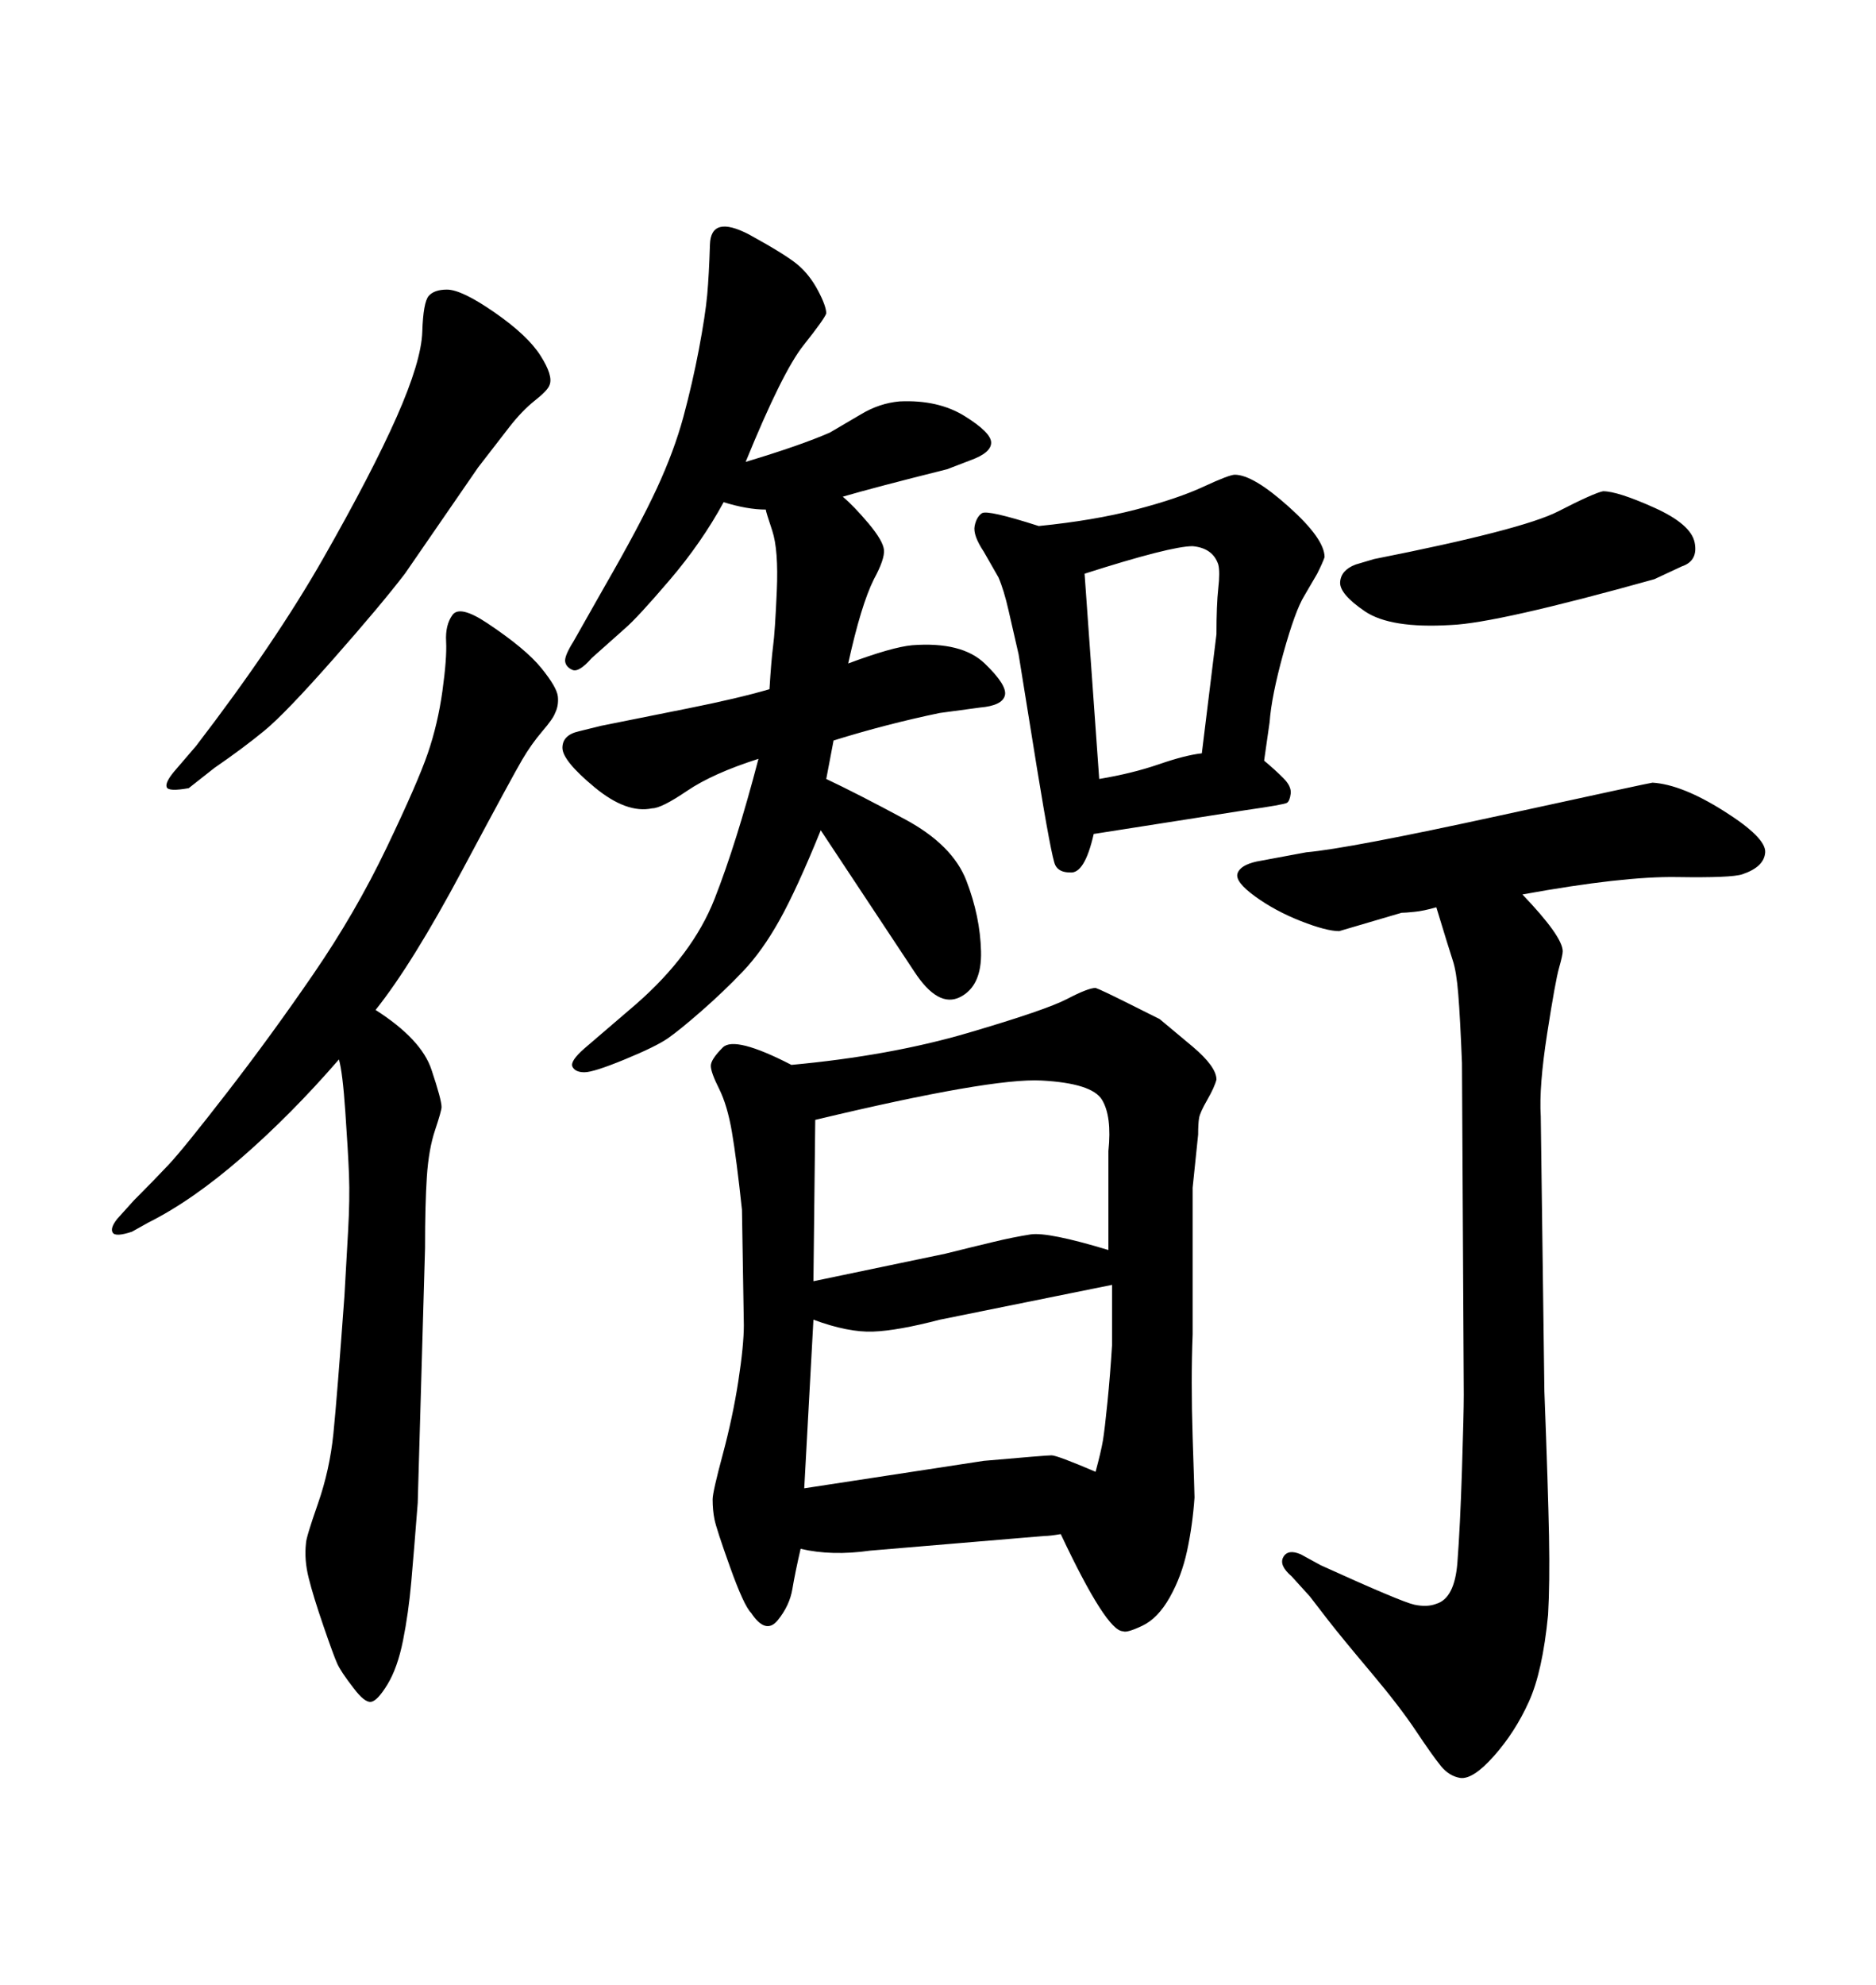 <svg xmlns="http://www.w3.org/2000/svg" xmlns:xlink="http://www.w3.org/1999/xlink" width="300" height="317.285"><path d="M60.06 161.43L60.06 161.43Q67.38 166.11 68.99 170.95Q70.61 175.78 70.61 176.95L70.61 176.95Q70.61 177.54 69.58 180.62Q68.55 183.69 68.26 188.09Q67.97 192.48 67.97 199.51L67.97 199.51L66.80 240.23Q66.21 247.85 65.77 252.83Q65.33 257.81 64.45 262.21Q63.57 266.60 61.96 269.24Q60.35 271.88 59.33 272.02Q58.30 272.17 56.54 269.82L56.54 269.82Q54.49 267.19 53.91 265.87Q53.32 264.55 51.71 259.86Q50.10 255.18 49.37 252.25Q48.63 249.32 48.93 246.68L48.93 246.68Q48.93 245.80 50.83 240.38Q52.73 234.96 53.32 229.10Q53.91 223.24 55.08 207.13L55.08 207.13L55.66 196.88Q55.96 191.60 55.81 187.79Q55.66 183.98 55.22 177.69Q54.79 171.39 54.20 169.34L54.20 169.34Q46.58 178.13 38.67 185.01Q30.76 191.89 23.73 195.41L23.73 195.41L21.09 196.88Q18.46 197.75 18.02 197.02Q17.58 196.29 18.75 194.82L18.75 194.82L21.39 191.89Q24.61 188.67 26.95 186.18Q29.30 183.69 36.33 174.61Q43.36 165.53 50.10 155.71Q56.84 145.90 61.82 135.50Q66.80 125.10 68.41 120.41Q70.02 115.72 70.75 110.45Q71.48 105.18 71.34 102.54Q71.19 99.90 72.36 98.29Q73.54 96.68 77.93 99.61L77.93 99.61Q84.08 103.71 86.57 106.79Q89.06 109.86 89.21 111.33Q89.36 112.79 88.77 113.96L88.77 113.96Q88.48 114.84 86.72 116.89Q84.96 118.95 83.50 121.44Q82.03 123.93 73.97 139.01Q65.92 154.10 60.06 161.43ZM134.77 79.39L134.77 79.39Q136.52 80.86 138.87 83.64Q141.21 86.43 141.36 87.89Q141.50 89.36 139.75 92.58L139.75 92.58Q137.70 96.68 135.64 106.05L135.64 106.05Q142.68 103.42 145.90 103.13L145.90 103.13Q153.81 102.54 157.47 106.05Q161.13 109.57 160.69 111.18Q160.25 112.79 156.74 113.09L156.74 113.09L150.29 113.96Q141.80 115.72 133.30 118.36L133.30 118.36L132.13 124.51Q137.11 126.86 144.73 130.96Q152.34 135.06 154.54 140.77Q156.74 146.48 156.88 152.05Q157.03 157.62 153.52 159.38Q150 161.13 146.19 155.27L146.19 155.27L131.25 132.71Q127.44 142.09 124.66 147.07Q121.88 152.05 118.80 155.27Q115.72 158.50 112.21 161.57Q108.69 164.65 106.79 165.97Q104.88 167.29 99.90 169.34Q94.92 171.39 93.46 171.39Q91.99 171.39 91.55 170.51Q91.11 169.63 93.46 167.58L93.46 167.58L101.66 160.55Q110.74 152.64 114.26 143.70Q117.77 134.77 121.29 121.29L121.29 121.29Q113.96 123.63 109.86 126.42Q105.76 129.20 104.30 129.20L104.30 129.20Q100.20 130.08 95.07 125.83Q89.94 121.58 89.94 119.53Q89.94 117.48 92.58 116.89L92.58 116.89L96.09 116.02Q101.95 114.84 110.01 113.23Q118.07 111.62 123.05 110.16L123.05 110.16Q123.34 105.47 123.63 103.27Q123.93 101.07 124.22 94.48Q124.51 87.89 123.49 84.81Q122.46 81.74 122.46 81.45L122.46 81.45Q119.53 81.45 115.72 80.27L115.72 80.27Q112.21 86.72 107.08 92.72Q101.95 98.73 99.90 100.49L99.90 100.49L94.63 105.18Q92.58 107.52 91.55 107.08Q90.53 106.64 90.38 105.76Q90.23 104.88 91.70 102.54L91.70 102.54L96.68 93.75Q102.25 84.08 105.03 78.08Q107.81 72.07 109.28 66.65Q110.74 61.23 111.77 55.81Q112.79 50.39 113.09 47.17Q113.38 43.95 113.53 39.11Q113.67 34.28 119.82 37.50L119.82 37.50Q125.68 40.72 127.59 42.33Q129.49 43.95 130.81 46.44Q132.13 48.93 132.13 50.10L132.13 50.10Q131.84 50.98 128.47 55.22Q125.10 59.47 119.24 73.83L119.24 73.83Q128.03 71.19 132.71 69.14L132.71 69.14L137.70 66.21Q140.63 64.45 143.85 64.16L143.85 64.16Q150 63.87 154.25 66.50Q158.50 69.14 158.50 70.75Q158.50 72.36 155.27 73.54L155.27 73.54L151.46 75Q139.75 77.93 134.77 79.39ZM243.46 142.97L243.46 142.97Q249.90 149.71 249.90 152.05L249.90 152.05Q249.90 152.64 249.32 154.69Q248.73 156.74 247.41 165.23Q246.09 173.73 246.39 178.42L246.39 178.42L246.97 222.36Q247.56 237.89 247.71 245.51Q247.85 253.13 247.56 258.11L247.56 258.11Q246.68 267.19 244.48 272.02Q242.29 276.86 238.92 280.66Q235.55 284.47 233.50 284.18L233.50 284.18Q231.74 283.89 230.42 282.28Q229.10 280.66 226.46 276.71Q223.83 272.75 219.14 267.19Q214.45 261.62 212.40 258.98Q210.35 256.35 209.47 255.18L209.47 255.18L206.54 251.95Q204.49 250.20 205.22 248.88Q205.96 247.56 208.01 248.44L208.01 248.44L211.23 250.20Q224.12 256.05 226.17 256.49Q228.22 256.93 229.69 256.35L229.69 256.35Q232.62 255.47 233.06 249.76Q233.50 244.04 233.79 234.96Q234.08 225.88 234.08 222.95L234.08 222.95L233.79 169.92Q233.50 162.60 233.20 158.94Q232.91 155.27 232.32 153.52Q231.74 151.76 229.69 145.02L229.69 145.02Q227.64 145.61 226.17 145.75Q224.71 145.90 224.12 145.90L224.12 145.90L214.16 148.83Q212.11 148.83 208.01 147.22Q203.91 145.61 200.68 143.26Q197.46 140.92 197.90 139.60Q198.34 138.28 200.98 137.70L200.98 137.70L208.89 136.23Q215.63 135.64 239.79 130.37Q263.96 125.10 264.26 125.10L264.26 125.10Q268.95 125.39 275.68 129.64Q282.42 133.89 282.28 136.23Q282.13 138.57 278.61 139.75L278.61 139.75Q276.86 140.33 268.21 140.19Q259.57 140.04 243.46 142.97ZM216.80 90.23L216.80 90.23L219.73 89.36Q243.46 84.67 249.17 81.74Q254.88 78.81 256.35 78.52L256.35 78.52Q258.69 78.52 264.55 81.15Q270.41 83.79 271.00 86.72Q271.58 89.65 268.95 90.53L268.95 90.53L264.55 92.58Q239.36 99.61 232.03 99.90L232.03 99.90Q222.36 100.49 218.26 97.71Q214.16 94.92 214.31 93.02Q214.45 91.11 216.80 90.23ZM169.63 245.21L169.63 245.21Q167.87 245.51 166.99 245.51L166.99 245.51L139.16 247.85Q133.01 248.73 128.03 247.56L128.03 247.56Q127.15 251.37 126.71 254.00Q126.27 256.64 124.37 258.98Q122.46 261.33 120.12 257.81L120.12 257.81Q118.95 256.64 116.75 250.49Q114.55 244.34 114.26 242.87Q113.96 241.41 113.96 239.65L113.96 239.65Q113.96 238.48 115.58 232.47Q117.19 226.46 118.07 220.75Q118.95 215.04 118.95 211.82L118.95 211.82L118.65 193.36Q117.77 185.16 117.04 180.91Q116.31 176.66 114.99 174.02Q113.67 171.39 113.67 170.36Q113.67 169.34 115.58 167.43Q117.48 165.53 126.56 170.21L126.56 170.21Q142.38 168.75 154.83 165.09Q167.29 161.43 170.65 159.67Q174.02 157.91 175.20 157.91L175.20 157.91Q176.07 158.20 180.47 160.40Q184.86 162.60 185.45 162.89L185.45 162.89L190.72 167.29Q194.53 170.51 194.53 172.56L194.53 172.56Q194.24 173.73 193.07 175.78Q191.89 177.83 191.75 178.71Q191.60 179.59 191.60 181.35L191.60 181.35L190.72 189.84L190.72 213.28Q190.43 220.61 190.72 229.69Q191.02 238.77 191.02 239.36L191.02 239.36Q190.72 243.75 189.84 247.85Q188.96 251.95 187.06 255.32Q185.16 258.69 182.67 259.86Q180.18 261.04 179.59 260.74L179.59 260.74Q176.95 260.74 169.63 245.21ZM130.08 210.94L128.61 237.89L157.32 233.50Q167.29 232.62 168.16 232.62Q169.04 232.62 175.20 235.25L175.20 235.25Q176.07 232.03 176.37 230.27Q176.66 228.52 177.10 224.12Q177.54 219.73 177.83 215.04L177.83 215.04L177.83 205.37L150.29 210.94Q143.55 212.70 139.60 212.84Q135.64 212.99 130.08 210.94L130.08 210.94ZM130.37 179.00L130.08 204.79L151.17 200.39Q155.86 199.22 158.94 198.49Q162.01 197.75 164.79 197.31Q167.58 196.88 177.25 199.80L177.25 199.80L177.25 183.98Q177.83 178.42 176.22 175.78Q174.61 173.14 166.55 172.71Q158.50 172.27 130.37 179.00L130.37 179.00ZM34.28 122.75L34.28 122.75L30.18 125.98Q26.95 126.56 26.66 125.83Q26.37 125.10 27.83 123.34L27.83 123.34L31.35 119.24Q43.95 102.83 51.71 89.21Q59.47 75.59 63.43 66.65Q67.38 57.71 67.53 53.03Q67.68 48.34 68.55 47.31Q69.43 46.29 71.48 46.29L71.48 46.29Q73.83 46.29 79.10 49.95Q84.38 53.61 86.43 56.84Q88.48 60.06 87.89 61.52L87.89 61.52Q87.60 62.40 85.55 64.01Q83.50 65.63 81.45 68.26Q79.39 70.90 76.46 74.71L76.46 74.71L64.75 91.70Q60.94 96.68 53.32 105.32Q45.70 113.96 42.33 116.75Q38.96 119.53 34.28 122.75ZM166.11 84.08L166.11 84.08Q174.90 83.20 181.64 81.45Q188.38 79.69 192.48 77.78Q196.58 75.88 197.46 75.88L197.46 75.88Q200.39 75.88 206.10 81.01Q211.82 86.13 211.82 89.06L211.82 89.06Q211.52 89.94 210.64 91.70L210.64 91.70L208.59 95.21Q207.13 97.56 205.22 104.44Q203.32 111.33 203.03 115.43L203.03 115.43L202.15 121.58Q203.91 123.05 205.22 124.37Q206.54 125.68 206.40 126.86Q206.25 128.03 205.81 128.32Q205.37 128.61 199.22 129.49L199.22 129.49L174.90 133.30Q173.44 139.75 171.09 139.45L171.09 139.45Q169.34 139.45 168.75 138.28Q168.16 137.11 165.82 122.75L165.82 122.75L162.89 104.59Q162.01 100.78 161.28 97.56Q160.55 94.34 159.67 92.29L159.67 92.29L157.32 88.18Q155.57 85.55 155.86 84.08Q156.15 82.62 157.03 82.03Q157.91 81.45 166.11 84.08ZM173.44 91.70L175.78 124.51Q181.05 123.63 185.30 122.17Q189.55 120.70 192.19 120.41L192.19 120.41L194.53 101.37Q194.53 96.68 194.82 94.04Q195.12 91.41 194.82 90.23L194.82 90.23Q193.95 87.60 190.72 87.30L190.72 87.30Q187.21 87.30 173.44 91.70L173.44 91.70Z"/></svg>